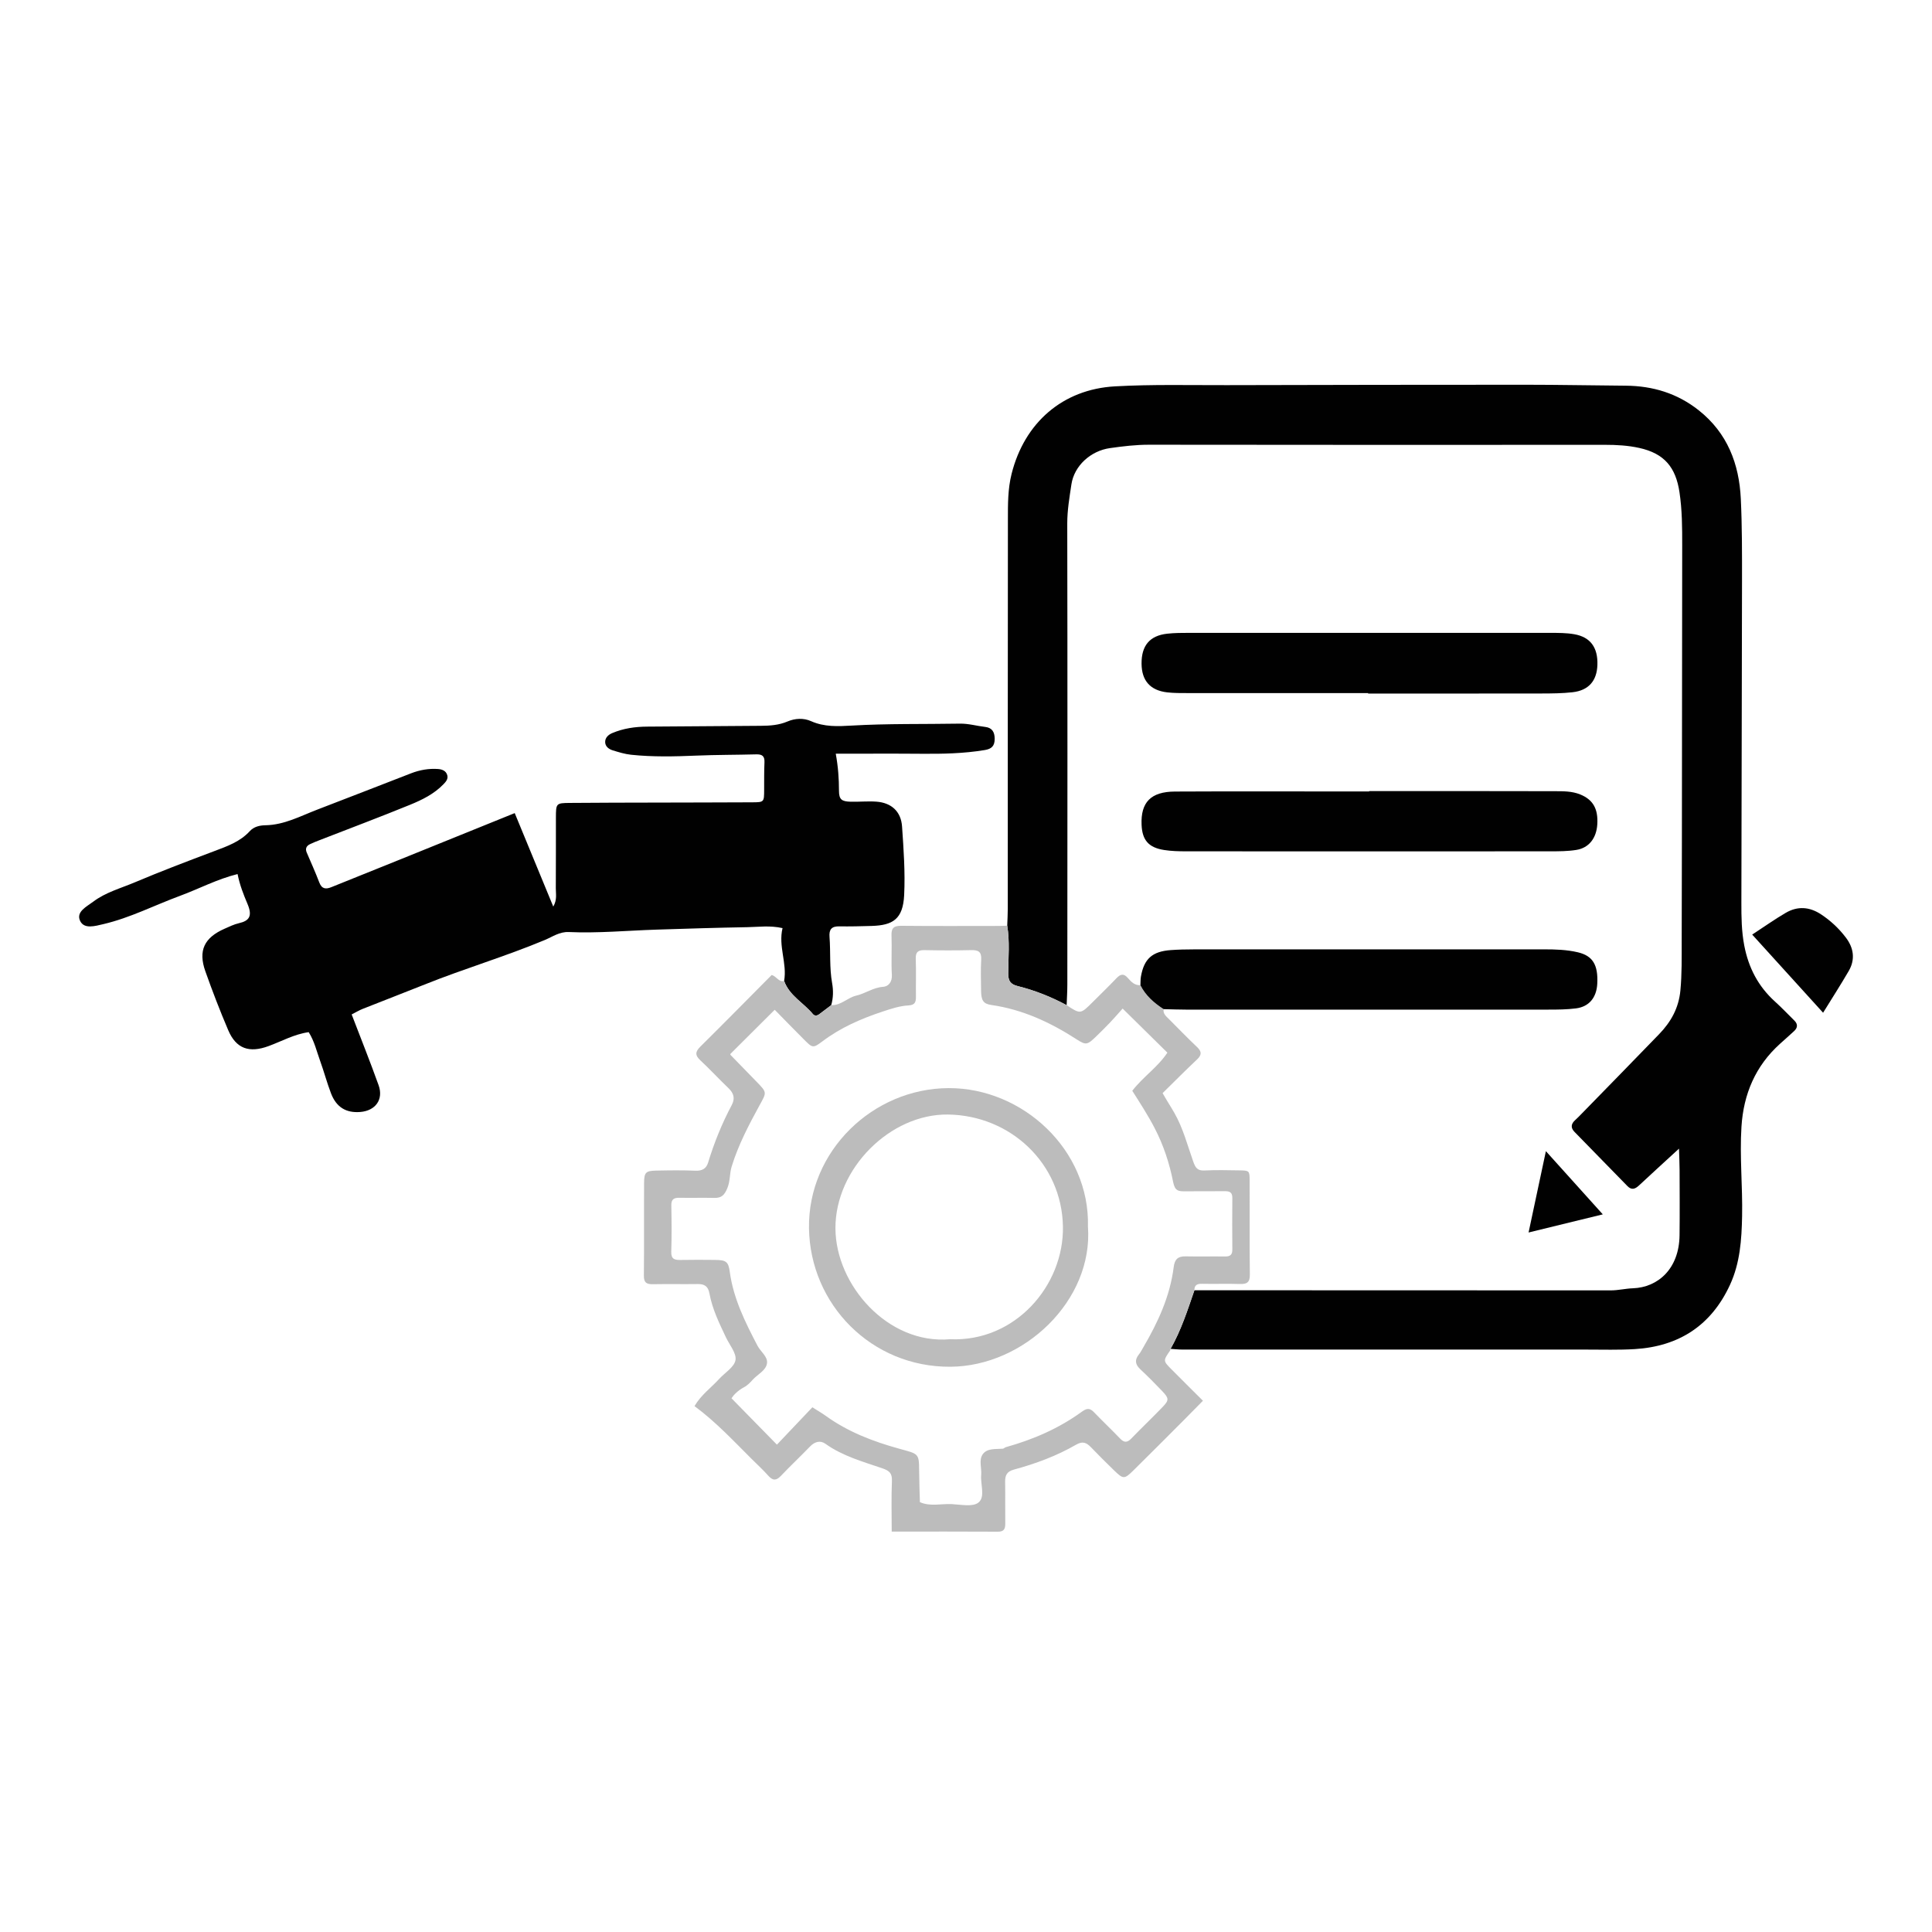 <?xml version="1.0" encoding="utf-8"?>
<!-- Generator: Adobe Illustrator 28.2.0, SVG Export Plug-In . SVG Version: 6.00 Build 0)  -->
<svg version="1.1" id="Layer_1" xmlns="http://www.w3.org/2000/svg" xmlns:xlink="http://www.w3.org/1999/xlink" x="0px" y="0px"
	 viewBox="0 0 1920 1920" style="enable-background:new 0 0 1920 1920;" xml:space="preserve">
<style type="text/css">
	.st0{fill:#010101;}
	.st1{fill:#BCBCBC;}
</style>
<g>
	<g>
		<path class="st0" d="M1000.97,919.97c0.19-5.68,0.55-11.36,0.55-17.04c0.03-128.76-0.04-257.53,0.12-386.29
			c0.02-15.3-0.15-30.55,3.68-45.78c12.8-50.83,50.77-84.01,102.73-86.91c36.92-2.06,74.03-1.11,111.05-1.2
			c99.13-0.24,198.26-0.41,297.39-0.4c33.03,0,66.06,0.7,99.09,0.94c26.95,0.2,51.35,7.59,72.68,24.52
			c28.35,22.5,40.08,53.06,41.74,87.9c1.3,27.29,1.22,54.67,1.19,82c-0.11,106.53-0.51,213.05-0.63,319.58
			c-0.02,14.17,0.15,28.27,2.88,42.44c4.24,22.04,13.85,40.49,30.43,55.53c6.69,6.07,12.96,12.62,19.38,19
			c3.5,3.48,3.32,7.05-0.21,10.34c-4.58,4.27-9.3,8.39-13.95,12.58c-24.53,22.09-36.39,49.98-38.45,82.61
			c-1.87,29.63,1.23,59.2,0.64,88.81c-0.46,23.37-2.02,46.52-11.99,68.16c-18.6,40.39-50.67,61.25-94.59,63.96
			c-15.9,0.98-31.89,0.47-47.84,0.48c-133.88,0.03-267.77,0.02-401.65-0.01c-3.97,0-7.94-0.45-11.91-0.7
			c10.46-18.37,16.88-38.39,23.71-58.25c137.91,0.03,275.81,0.04,413.72,0.13c7.45,0,14.74-1.84,22.01-2.09
			c24.97-0.86,45.97-19.41,46.38-52.62c0.26-21.64,0.1-43.29,0.04-64.94c-0.02-6.31-0.34-12.62-0.59-21.21
			c-14.64,13.45-27.22,24.89-39.66,36.5c-3.87,3.61-7.36,5.06-11.63,0.66c-17.47-17.97-35.02-35.86-52.54-53.8
			c-4.01-4.1-3.52-7.94,0.62-11.7c2.53-2.29,4.9-4.77,7.29-7.22c25.43-26.07,50.92-52.07,76.22-78.27
			c11.67-12.08,19.41-25.81,21.08-43.32c1.57-16.51,1.26-32.95,1.3-49.39c0.37-131.06,0.27-262.12,0.5-393.18
			c0.03-17.66-0.08-35.29-2.72-52.74c-3.68-24.38-14.76-38.39-40.1-43.93c-11.2-2.45-22.46-3.07-33.86-3.06
			c-151.01,0.06-302.03,0.12-453.04-0.1c-13.19-0.02-26.13,1.54-39.05,3.38c-19.05,2.71-35.45,17.47-38.23,36.08
			c-1.91,12.81-4.14,25.64-4.12,38.88c0.3,152.72,0.16,305.44,0.08,458.17c0,6.82-0.45,13.65-0.68,20.47
			c-15.39-8.27-31.58-14.71-48.48-18.92c-7.47-1.86-9.61-5.21-9.57-12.73C1002.03,951.52,1003.58,935.68,1000.97,919.97z"/>
		<path class="st0" d="M779.25,974.83c3.14-17.58-5.95-34.43-1.57-52.48c-12.58-2.83-23.89-1.12-35.06-0.93
			c-30.14,0.52-60.27,1.47-90.39,2.44c-28.99,0.93-57.94,3.7-86.98,2.39c-9.21-0.42-16.24,4.74-23.92,7.95
			c-39.19,16.39-79.98,28.4-119.37,44.21c-20.44,8.2-41.02,16.05-61.49,24.19c-3.58,1.42-6.92,3.47-10.99,5.54
			c9.14,23.88,18.38,46.94,26.76,70.31c5.1,14.23-3.1,25.44-18.3,26.63c-14.06,1.1-23.73-4.75-29.02-18.59
			c-4.02-10.53-6.91-21.49-10.75-32.09c-3.45-9.5-5.67-19.52-11.39-28.66c-14.26,1.98-26.71,9.01-39.84,13.84
			c-19.22,7.09-32.25,2.72-40.14-15.8c-8.21-19.26-15.75-38.84-22.74-58.57c-7.28-20.57-1.09-33.4,19.23-42.31
			c4.65-2.04,9.32-4.34,14.22-5.46c10.4-2.37,13.47-7.26,8.48-19.05c-3.97-9.37-7.7-18.77-9.9-29.76
			c-20.3,5.02-38.19,14.62-57.01,21.56c-25.41,9.36-49.63,21.91-76.23,28.16c-8.49,1.99-19.21,5.25-23.23-3.17
			c-4.3-9.04,6.45-14.16,12.98-19.08c12.36-9.34,27.39-13.34,41.38-19.26c26.05-11.02,52.54-21.06,79.02-31.03
			c12.81-4.83,25.64-9.34,35.17-19.77c4.27-4.67,10.17-5.82,15.57-5.91c18.79-0.33,34.82-9.14,51.62-15.57
			c31.12-11.91,62.14-24.06,93.21-36.08c8.57-3.32,17.53-4.9,26.66-4.26c3.79,0.27,8.03,1.56,9.28,6.23
			c1.04,3.89-1.66,6.69-3.88,8.99c-9.23,9.61-21.11,15.42-33.11,20.33c-29.84,12.2-60.03,23.52-90.08,35.21
			c-3.16,1.23-6.34,2.47-9.39,3.95c-3.53,1.71-4.9,4.42-3.23,8.32c4.24,9.9,8.68,19.72,12.5,29.77c2.49,6.56,6.54,6.82,12.05,4.59
			c23.06-9.32,46.15-18.56,69.21-27.87c37.15-15.01,74.29-30.06,112.94-45.7c12.73,30.87,25.29,61.35,38.31,92.91
			c4-6.9,2.47-12.73,2.52-18.28c0.19-23.35,0.02-46.71,0.1-70.06c0.05-14.3,0.14-14.55,13.92-14.68
			c28.48-0.27,56.96-0.26,85.43-0.34c31.89-0.09,63.77-0.1,95.66-0.27c11.94-0.06,11.9-0.21,11.93-12.57
			c0.02-9.11-0.06-18.22,0.32-27.31c0.26-6.05-2.36-7.94-8.09-7.78c-19.91,0.54-39.85,0.41-59.75,1.25
			c-21.61,0.91-43.19,1.41-64.71-0.86c-6.15-0.65-12.22-2.52-18.17-4.35c-3.88-1.19-7.5-3.75-7.59-8.24
			c-0.09-4.42,3.27-7.36,6.97-8.92c11.11-4.71,22.82-6.39,34.89-6.45c37.58-0.17,75.16-0.61,112.75-0.8
			c9.15-0.05,17.99-0.64,26.67-4.32c7.47-3.17,15.92-3.62,23.34-0.3c13.11,5.87,26.8,5.19,40.31,4.4
			c35.82-2.09,71.66-1.32,107.48-1.94c8.69-0.15,16.86,2.3,25.31,3.28c6.64,0.77,9.37,4.87,9.38,11.81
			c0.01,7.2-3.12,10.04-9.85,11.16c-20.86,3.47-41.85,3.88-62.93,3.7c-27.81-0.23-55.62-0.06-85.16-0.06
			c2.44,13.34,3.17,25.03,3.2,36.78c0.02,8.69,2.61,10.7,11.64,10.93c8.52,0.22,17.1-0.69,25.57-0.07
			c14.87,1.1,24.44,9.75,25.47,24.64c1.57,22.67,3.19,45.51,2.1,68.15c-1.16,24.09-11.35,30.09-32.27,30.73
			c-10.81,0.33-21.64,0.59-32.45,0.42c-7.49-0.12-10.01,3.22-9.46,10.36c1.17,15.3-0.17,30.72,2.57,45.97
			c1.31,7.29,1.22,14.74-0.89,22c-4.02,3.05-8.01,6.14-12.08,9.13c-2.06,1.52-4.54,1.63-6.12-0.28
			C798.58,996.55,784.47,989.54,779.25,974.83z"/>
		<path class="st1" d="M779.25,974.83c5.21,14.71,19.33,21.72,28.59,32.93c1.58,1.91,4.06,1.8,6.12,0.28
			c4.06-2.99,8.05-6.08,12.08-9.13c9.67,0.45,16.21-7.46,24.71-9.42c9.25-2.12,16.96-8.12,26.88-8.79c5.17-0.35,9.12-4.67,8.69-11.9
			c-0.77-12.99,0.14-26.06-0.35-39.08c-0.28-7.39,2.23-9.73,9.63-9.66c32.29,0.33,64.59,0.15,96.88,0.13c2.83,0,5.66-0.16,8.49-0.24
			c2.61,15.72,1.06,31.55,0.99,47.32c-0.03,7.51,2.1,10.86,9.57,12.73c16.9,4.22,33.09,10.65,48.48,18.92
			c13.72,9.06,13.73,9.07,25.87-3.03c7.96-7.93,16.03-15.75,23.78-23.87c3.89-4.08,7.15-4.73,11.08-0.21
			c3.32,3.81,6.81,7.61,12.6,7.26c5.19,10.35,13.56,17.63,23.08,23.78c-0.81,4.71,2.54,7.19,5.33,9.97
			c9.24,9.24,18.3,18.67,27.79,27.64c4.82,4.55,4.9,7.88,0.02,12.47c-11.53,10.85-22.68,22.12-34.18,33.42
			c4.16,7.41,8.18,13.48,11.72,19.7c8.69,15.23,12.95,32.02,18.7,48.25c2.17,6.13,4.13,9.28,11.19,8.91
			c11.33-0.59,22.72-0.27,34.08-0.12c10.49,0.14,10.76,0.26,10.8,9.86c0.13,31.25-0.18,62.5,0.21,93.74
			c0.1,7.83-2.99,9.57-9.99,9.34c-12.49-0.41-25,0.07-37.49-0.2c-4.84-0.1-7.65,1.19-7.62,6.39c-6.83,19.85-13.24,39.87-23.71,58.25
			c-0.13,0.56-0.1,1.22-0.4,1.65c-7.03,10.18-7.09,10.22,1.36,18.74c9.97,10.06,20.04,20.02,31.24,31.18
			c-6.52,6.62-12.36,12.61-18.27,18.54c-16.9,16.92-33.75,33.89-50.78,50.66c-9.08,8.94-10.12,8.87-19.2,0.08
			c-7.77-7.52-15.44-15.16-22.93-22.96c-4.41-4.6-8.26-6.46-14.73-2.72c-19.44,11.23-40.43,19.02-62.05,24.85
			c-7.03,1.9-8.74,5.84-8.62,12.31c0.24,13.66-0.05,27.33,0.13,40.99c0.07,5.32-0.97,8.43-7.38,8.39
			c-34.61-0.21-69.21-0.1-105.47-0.1c0-17.5-0.48-33.86,0.21-50.18c0.32-7.66-2.34-10.23-9.39-12.66
			c-19.46-6.68-39.52-12.14-56.7-24.42c-5.1-3.64-10.6-2.13-15.22,2.64c-9.5,9.82-19.45,19.2-28.87,29.1
			c-4.47,4.7-7.91,5.32-12.49,0.19c-5.3-5.94-11.18-11.35-16.84-16.97c-18.07-17.97-35.42-36.68-56.68-52.4
			c6.67-11.35,16.55-18.24,24.39-26.89c5.7-6.28,15.11-11.81,16.33-18.81c1.18-6.79-5.91-15.07-9.49-22.64
			c-6.68-14.12-13.59-28.21-16.41-43.71c-1.29-7.09-4.97-9.34-11.65-9.25c-14.8,0.21-29.61-0.12-44.4,0.15
			c-6.23,0.11-9.17-1.37-9.09-8.51c0.34-30.74,0.02-61.49,0.21-92.23c0.06-10.33,1.71-11.93,11.74-12.15
			c13.09-0.29,26.2-0.46,39.27,0.09c6.65,0.28,10.77-1.98,12.62-8.06c6.03-19.84,13.79-38.95,23.53-57.26
			c3.43-6.45,1.97-11.68-3.27-16.68c-9.47-9.04-18.34-18.71-27.93-27.62c-5.47-5.08-5.22-8.57,0.02-13.75
			c23.88-23.6,47.42-47.56,70.81-71.11C771.97,970.33,773.82,976.29,779.25,974.83z M807.33,1398.55c5.67,3.6,9.55,5.79,13.14,8.39
			c22.1,16.01,47.22,25.61,73.12,32.76c19.52,5.38,19.72,4.33,19.85,22.53c0.07,10.19,0.49,20.38,0.75,30.58
			c10.32,4.6,21.17,1.41,31.75,1.96c9.01,0.47,20.8,2.99,26.44-1.54c7-5.61,1.87-18.05,2.71-27.49c0.6-6.74-2.35-14.45,1.25-20.06
			c4.33-6.73,13-5.36,20.24-5.97c1.04-0.09,1.95-1.23,3.02-1.53c27.18-7.59,52.82-18.68,75.64-35.32c5.86-4.27,8.52-3.01,12.59,1.24
			c8.28,8.63,17.02,16.82,25.27,25.49c4.1,4.31,7.17,4.16,11.23-0.05c10.28-10.66,21.05-20.85,31.3-31.54
			c6.27-6.55,6.1-8.46-0.63-15.54c-7.06-7.43-14.31-14.7-21.79-21.71c-5.1-4.78-5.76-9.34-1.33-14.82c1.74-2.15,3-4.71,4.41-7.12
			c14.51-24.79,26.47-50.62,30.09-79.44c0.99-7.89,4.15-10.97,11.89-10.81c13.1,0.27,26.21-0.05,39.31,0.12
			c4.99,0.06,7.15-1.78,7.1-6.91c-0.16-17.09-0.15-34.18,0-51.27c0.05-5.28-2.42-6.78-7.28-6.71c-13.1,0.18-26.21-0.06-39.31,0.1
			c-6.64,0.08-10.42,0-12.24-9.24c-3.63-18.47-9.53-36.55-18.41-53.62c-6.71-12.91-14.61-25.05-22.2-37.03
			c10.89-14.04,25.47-23.58,34.89-37.89c-14.87-14.65-29.05-28.63-44.46-43.81c-3.92,4.36-7.97,9.09-12.25,13.59
			c-4.71,4.95-9.56,9.78-14.49,14.51c-8.29,7.96-9.73,8.46-18.86,2.56c-26.13-16.88-53.74-29.76-84.91-34.22
			c-8.14-1.16-10.08-4.73-10.17-14.39c-0.1-10.25-0.48-20.54,0.12-30.76c0.46-7.89-3.02-9.53-9.99-9.37
			c-15.37,0.36-30.77,0.33-46.14,0.01c-6.48-0.14-9.17,1.77-8.91,8.68c0.47,12.52,0.01,25.06,0.18,37.6
			c0.07,5.27-0.97,8.3-7.33,8.66c-8.89,0.49-17.36,3.32-25.89,6.15c-21.4,7.1-41.71,15.94-59.86,29.66
			c-9.24,6.98-9.79,6.45-18.16-1.9c-10.07-10.05-19.96-20.27-29.11-29.58c-15,14.94-29.38,29.26-44.05,43.87
			c-0.01-0.07-0.17,0.7,0.14,1.01c8.7,9,17.46,17.95,26.19,26.93c10.24,10.53,9.65,10.3,2.77,22.9
			c-10.73,19.65-21.19,39.43-27.83,61.09c-2.15,7.02-1.33,14.21-4.25,21.36c-2.94,7.2-5.91,9.97-13.19,9.8
			c-11.39-0.27-22.79,0.09-34.18-0.13c-5.41-0.1-8.47,1.14-8.35,7.47c0.29,15.38,0.45,30.77-0.06,46.14
			c-0.25,7.53,3.51,8.3,9.4,8.19c11.39-0.22,22.79-0.15,34.18-0.04c10.79,0.11,13.21,1.64,14.58,11.84
			c3.59,26.61,15.34,50.05,27.52,73.39c3.1,5.93,10.28,10.82,9.49,17.33c-0.89,7.3-9.19,10.97-14.09,16.37
			c-2.62,2.89-5.27,5.78-8.97,7.71c-6.06,3.15-10.55,8.1-12.24,10.86c15.77,16.1,30.33,30.95,45.14,46.07
			C782.86,1424.31,794.61,1411.95,807.33,1398.55z"/>
		<path class="st0" d="M1741.31,928.78c12.51-8.17,22.63-15.38,33.32-21.61c11.73-6.83,23.52-6.13,35.07,1.48
			c9.57,6.31,17.78,14.02,24.64,23.03c7.85,10.29,9.6,21.76,2.9,33.28c-7.93,13.64-16.48,26.91-25.47,41.48
			C1788.14,980.39,1765.44,955.38,1741.31,928.78z"/>
		<path class="st0" d="M1133.35,979.09c0.14-2.84-0.01-5.73,0.48-8.51c3.11-17.79,11.28-25.09,29.8-26.4
			c7.37-0.52,14.78-0.68,22.17-0.69c116.14-0.04,232.28-0.02,348.42-0.04c11.39,0,22.76,0.31,33.89,2.94
			c14.72,3.48,20.17,12.45,19.25,31.1c-0.68,13.81-8.05,22.95-21.15,24.63c-8.99,1.15-18.17,1.22-27.26,1.22
			c-119.54,0.07-239.09,0.06-358.63,0.03c-7.96,0-15.92-0.32-23.89-0.49C1146.91,996.71,1138.54,989.44,1133.35,979.09z"/>
		<path class="st0" d="M1360.68,786.19c61.5,0,123-0.09,184.5,0.1c8.43,0.03,16.94-0.12,25.18,3.21c12.52,5.07,18,14.05,17.02,29.71
			c-0.85,13.67-8.22,23.39-20.74,25.42c-8.37,1.36-17.01,1.4-25.53,1.41c-120.71,0.08-241.42,0.08-362.13,0
			c-7.39,0-14.86-0.18-22.14-1.32c-15.42-2.41-21.73-9.86-22.35-25.09c-0.92-22.34,9.19-32.87,33.17-33
			c55.24-0.28,110.47-0.09,165.71-0.09c9.11,0,18.21,0,27.32,0C1360.68,786.43,1360.68,786.31,1360.68,786.19z"/>
		<path class="st0" d="M1359.64,688.81c-59.77,0-119.54,0.02-179.3-0.03c-6.82-0.01-13.7,0.07-20.46-0.72
			c-16.79-1.96-25.24-11.64-25.41-28.35c-0.19-18.03,8.03-27.98,25.4-29.94c7.33-0.83,14.77-0.83,22.16-0.84
			c119.55-0.05,239.1-0.06,358.65,0.02c7.95,0.01,16.04-0.03,23.82,1.34c16.09,2.82,23.55,13.25,22.98,30.47
			c-0.52,15.87-8.7,25.37-24.68,27.18c-10.14,1.14-20.43,1.22-30.66,1.24c-57.5,0.11-114.99,0.05-172.49,0.05
			C1359.64,689.09,1359.64,688.95,1359.64,688.81z"/>
		<path class="st0" d="M1536.29,1144.02c19.81,22.01,37.26,41.39,56.55,62.8c-25,6.11-48.2,11.78-73.76,18.02
			C1524.81,1197.92,1530.24,1172.4,1536.29,1144.02z"/>
		<path class="st1" d="M1081.19,1219c5.37,73.28-63.43,138.79-136.68,139.26c-78.64,0.51-139.43-62.11-140.54-137.64
			c-1.13-76.74,63.46-138.99,138.77-139.26C1016.22,1081.09,1083.2,1142.66,1081.19,1219z M944.2,1330.91
			c64.56,2.84,113.19-53.24,112.13-112.08c-1.13-62.35-51.88-110.38-114.22-111.22c-57.41-0.77-112.11,53.72-111.86,113.2
			C830.5,1277.02,882.39,1336.39,944.2,1330.91z"/>
	</g>
</g>
</svg>

